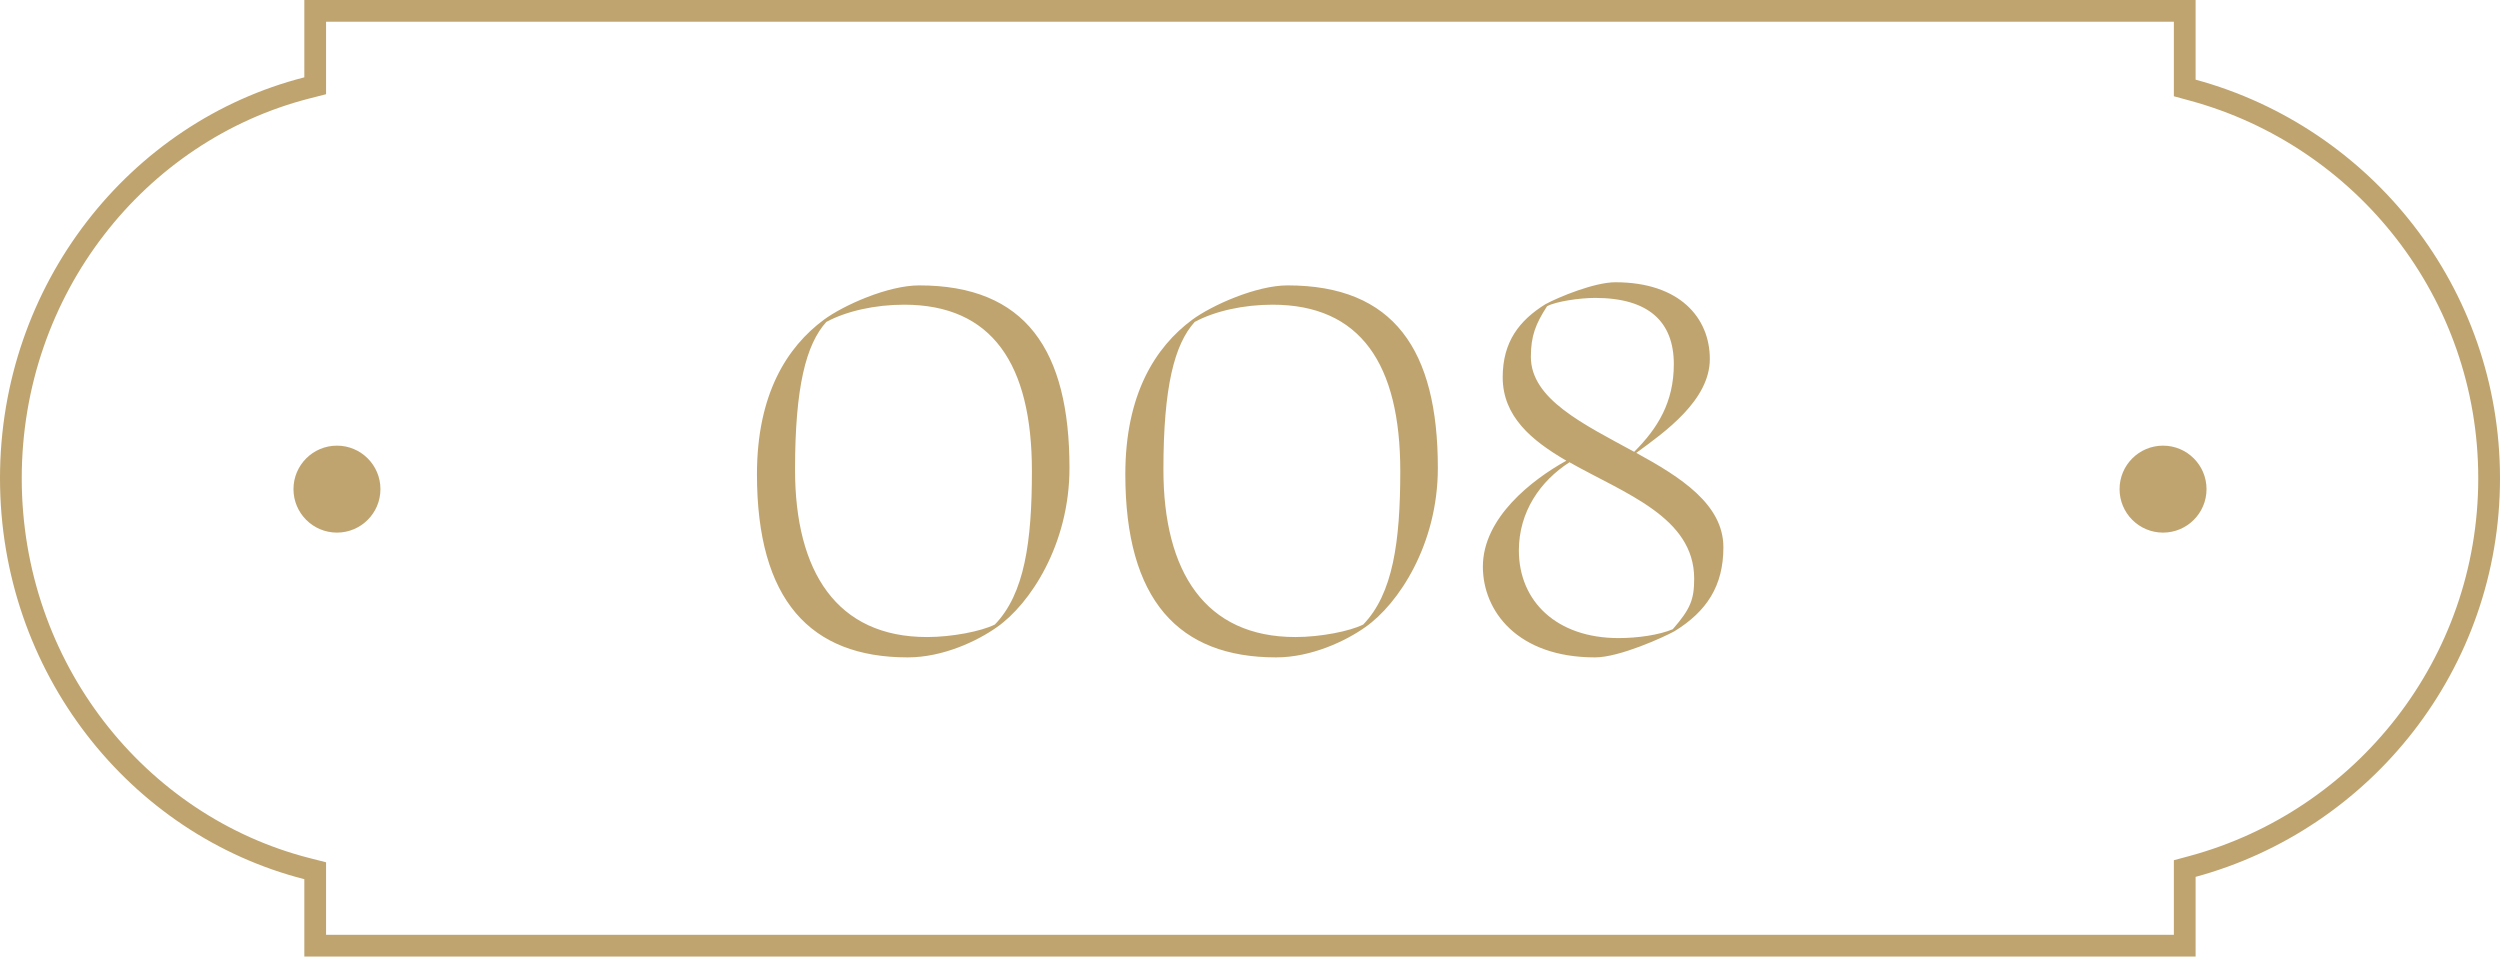 <svg xmlns="http://www.w3.org/2000/svg" width="115" height="44" viewBox="0 0 115 44" fill="none"><path d="M14.499 3.558V0.5H100.498V3.664V4.046L100.867 4.147C108.724 6.283 114.5 13.468 114.5 22C114.5 30.532 108.724 37.717 100.867 39.853L100.498 39.953V40.336V43.5H14.499V40.442V40.054L14.123 39.958C6.308 37.962 0.5 30.686 0.5 22C0.5 13.314 6.308 6.038 14.123 4.042L14.499 3.946V3.558Z" stroke="#BFA46F"></path><circle cx="15.5" cy="22.5" r="2" fill="#BFA46F"></circle><path d="M41.756 30.24C37.268 30.24 34.82 27.6 34.82 21.816C34.82 18.12 36.212 15.96 37.892 14.712C38.804 14.04 40.844 13.128 42.284 13.128C47.18 13.128 49.196 16.104 49.196 21.528C49.196 25.056 47.372 27.792 45.86 28.848C44.948 29.496 43.364 30.24 41.756 30.24ZM41.588 14.016C40.268 14.016 38.948 14.304 38.012 14.808C37.076 15.84 36.572 17.808 36.572 21.6C36.572 26.304 38.492 29.304 42.644 29.304C43.796 29.304 45.14 29.04 45.764 28.728C47.132 27.312 47.468 24.912 47.468 21.672C47.468 16.752 45.644 14.016 41.588 14.016ZM58.701 30.24C54.213 30.24 51.765 27.6 51.765 21.816C51.765 18.12 53.157 15.96 54.837 14.712C55.749 14.04 57.789 13.128 59.229 13.128C64.125 13.128 66.141 16.104 66.141 21.528C66.141 25.056 64.317 27.792 62.805 28.848C61.893 29.496 60.309 30.24 58.701 30.24ZM58.533 14.016C57.213 14.016 55.893 14.304 54.957 14.808C54.021 15.84 53.517 17.808 53.517 21.6C53.517 26.304 55.437 29.304 59.589 29.304C60.741 29.304 62.085 29.04 62.709 28.728C64.077 27.312 64.413 24.912 64.413 21.672C64.413 16.752 62.589 14.016 58.533 14.016ZM77.02 29.04C76.54 29.304 74.5 30.24 73.372 30.24C69.796 30.24 68.212 28.104 68.212 26.064C68.212 23.808 70.492 22.056 72.052 21.192C70.444 20.256 69.124 19.152 69.124 17.352C69.124 15.72 69.892 14.736 71.092 13.992C71.716 13.656 73.348 12.984 74.308 12.984C77.26 12.984 78.652 14.616 78.652 16.512C78.652 18.408 76.588 19.872 75.268 20.832C77.332 21.96 79.276 23.208 79.276 25.176C79.276 26.952 78.508 28.128 77.02 29.04ZM70.42 16.416C70.42 18.36 72.844 19.512 75.172 20.784C76.252 19.704 76.996 18.504 76.996 16.752C76.996 14.784 75.82 13.704 73.372 13.704C72.652 13.704 71.548 13.872 71.164 14.088C70.636 14.904 70.42 15.456 70.42 16.416ZM76.948 28.944C77.764 28.008 77.932 27.576 77.932 26.616C77.932 23.784 74.74 22.704 72.196 21.264C70.852 22.128 69.868 23.544 69.868 25.32C69.868 27.672 71.62 29.352 74.452 29.352C75.34 29.352 76.324 29.208 76.948 28.944Z" fill="#BFA46F"></path><circle cx="99.5" cy="22.5" r="2" fill="#BFA46F"></circle></svg>